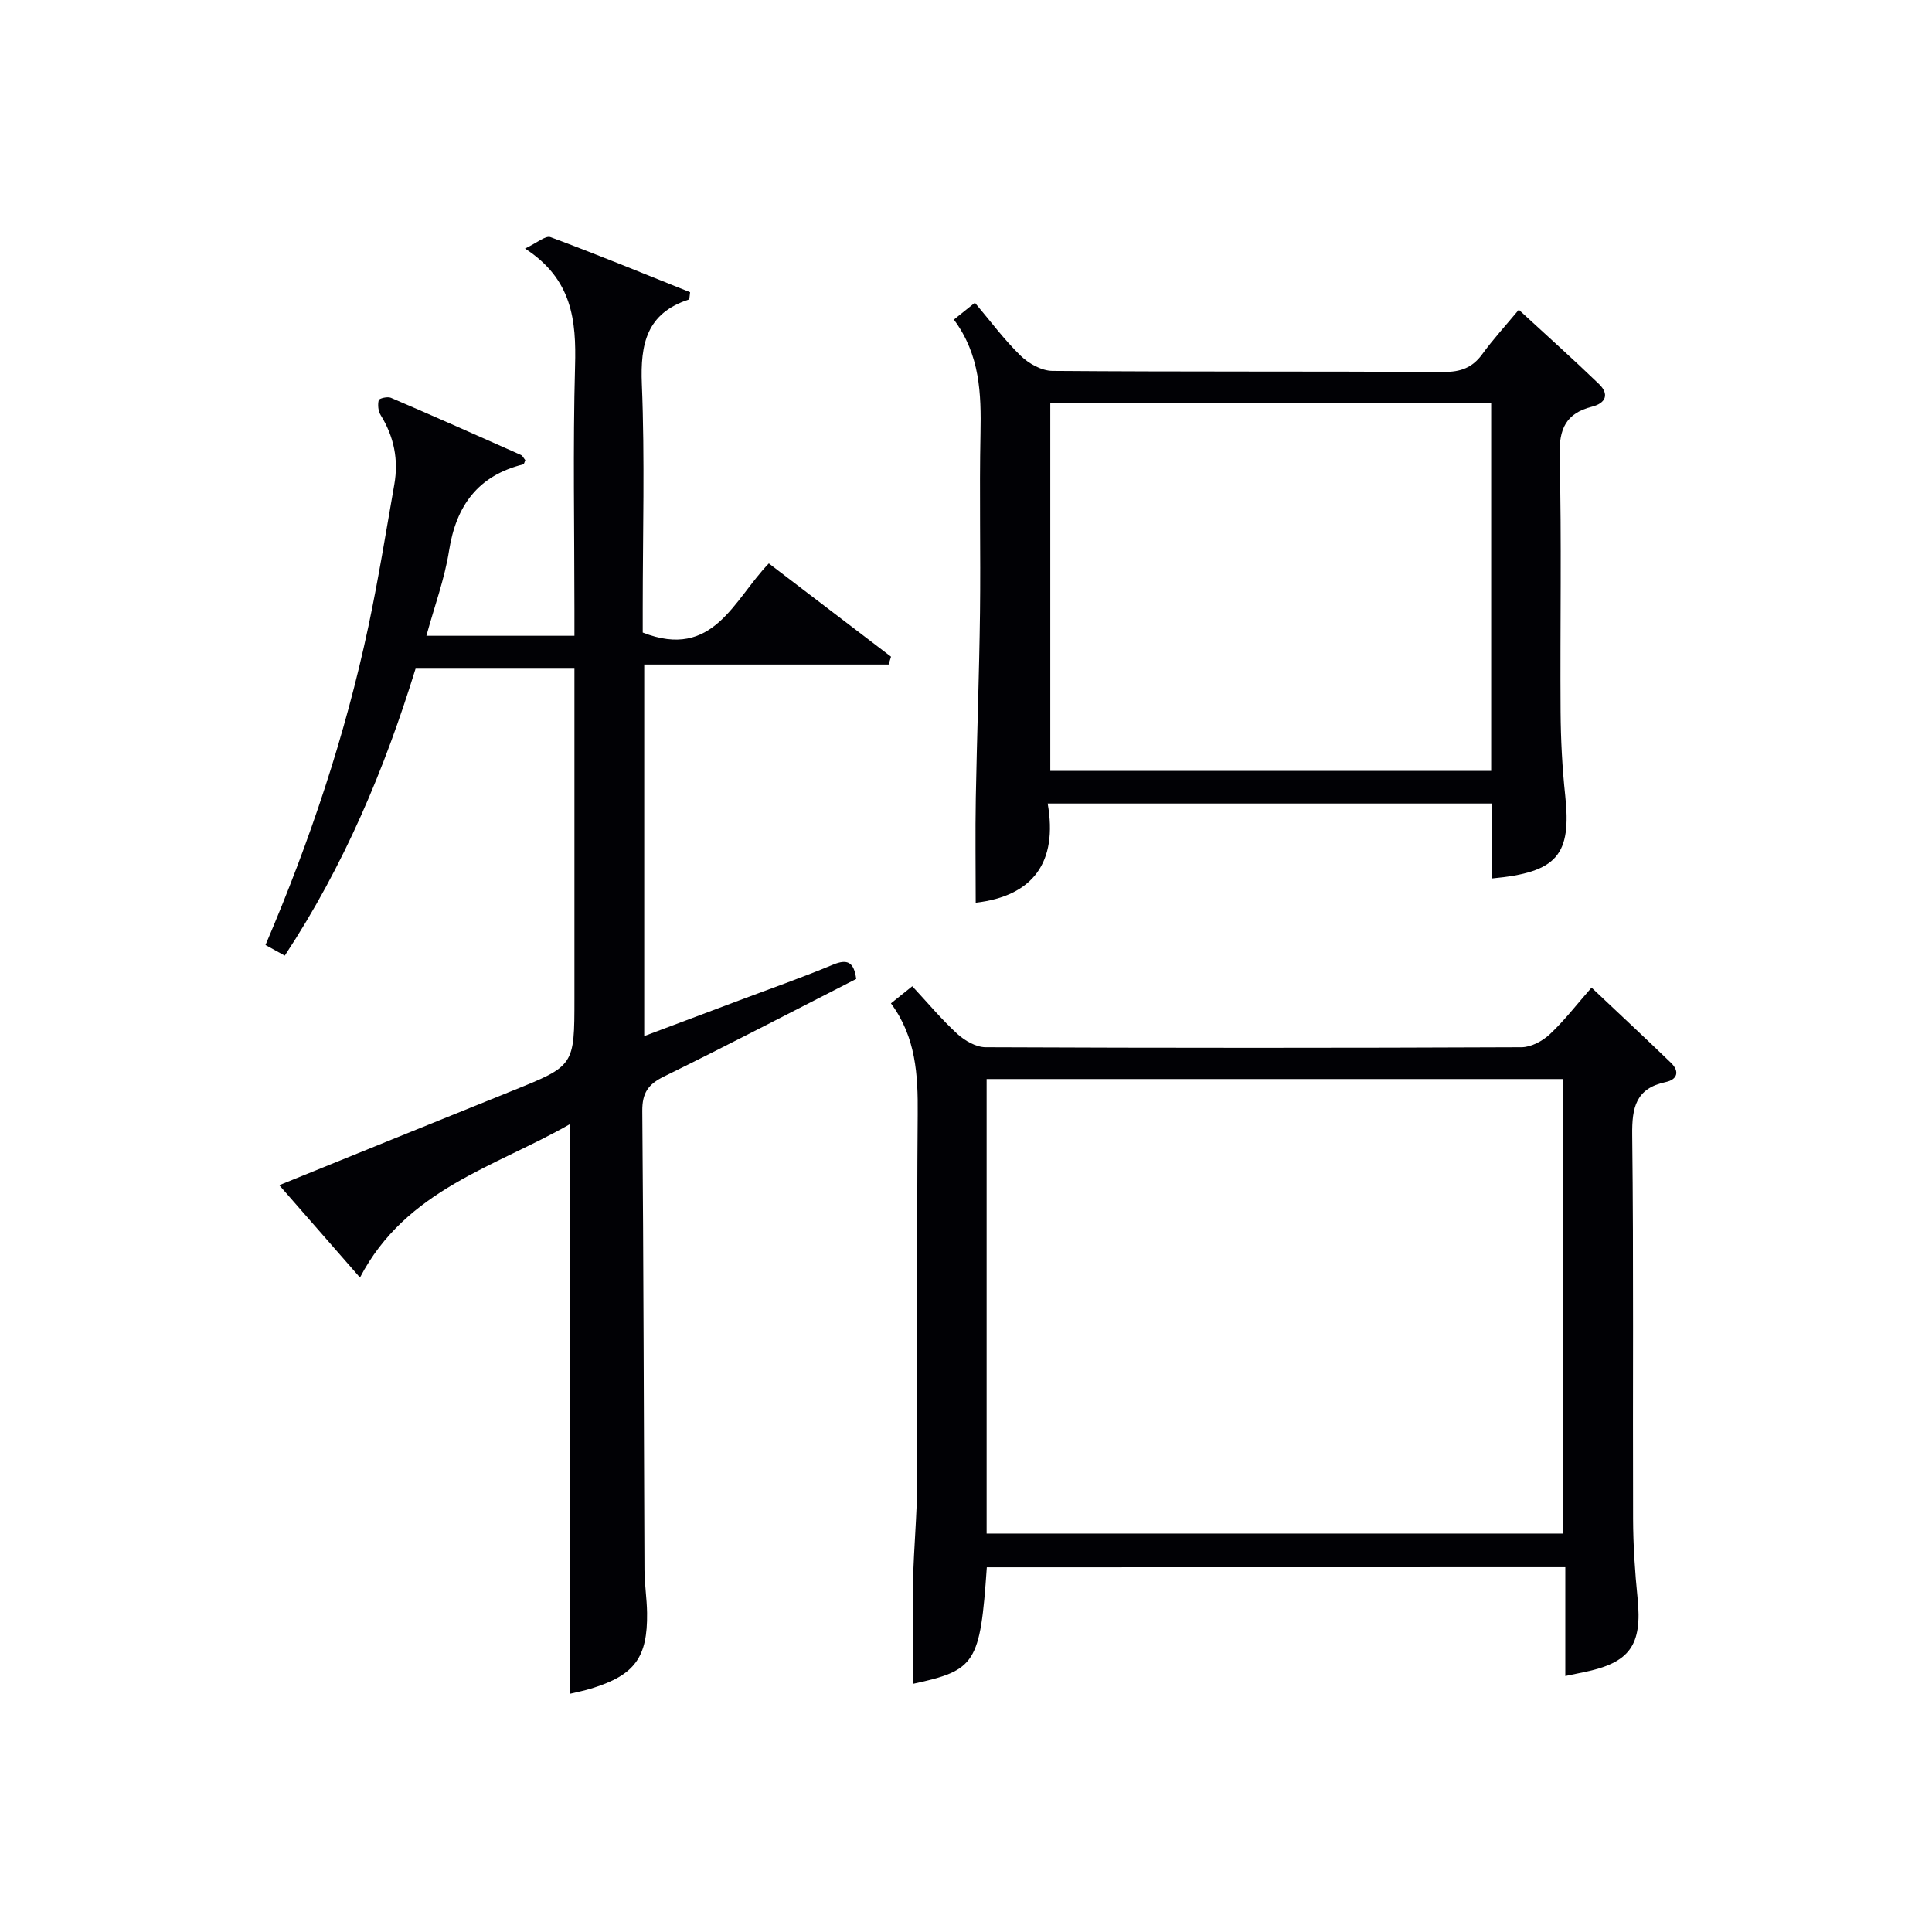 <svg enable-background="new 0 0 400 400" viewBox="0 0 400 400" xmlns="http://www.w3.org/2000/svg"><g fill="#010105"><path d="m117.96 350.69c0-39.18 0-78.25 0-117.93-15.36 8.82-33.92 13.48-43.43 31.74-5.68-6.5-11.03-12.62-16.71-19.12 16.31-6.61 32.25-13.1 48.21-19.53 12.89-5.19 12.9-5.16 12.9-19.12 0-20.83 0-41.66 0-62.49 0-1.81 0-3.62 0-5.8-11.06 0-21.8 0-32.89 0-6.4 20.76-14.78 40.76-27.08 59.41-1.42-.78-2.64-1.46-3.99-2.2 9.2-21.53 16.51-43.38 21.31-66 2.06-9.73 3.64-19.56 5.36-29.36.9-5.12-.07-9.89-2.83-14.35-.52-.83-.63-2.13-.4-3.09.09-.37 1.83-.79 2.52-.49 9 3.86 17.95 7.83 26.89 11.82.4.18.63.73.94 1.09-.16.34-.24.82-.42.87-9.36 2.33-13.9 8.52-15.37 17.88-.92 5.84-3.02 11.5-4.69 17.61h30.65c0-1.8 0-3.56 0-5.33 0-16.83-.33-33.67.13-50.49.26-9.45-.55-18-10.36-24.35 2.48-1.17 4.24-2.74 5.28-2.36 9.75 3.62 19.37 7.58 28.9 11.4-.14.94-.12 1.47-.25 1.51-8.73 2.83-10.08 9.16-9.74 17.52.63 15.47.18 30.99.18 46.48v4.95c14.64 5.75 18.83-6.81 26.11-14.31 8.6 6.56 16.95 12.94 25.3 19.31-.17.54-.33 1.08-.5 1.62-16.76 0-33.53 0-50.6 0v76.93c6.63-2.49 13.08-4.91 19.53-7.34 6.52-2.46 13.11-4.76 19.54-7.44 3.04-1.27 4.35-.52 4.82 2.95-13.18 6.72-26.42 13.63-39.82 20.21-3.29 1.61-4.5 3.43-4.47 7.13.27 31.66.3 63.31.45 94.97.01 2.98.5 5.96.54 8.95.12 9.21-2.56 12.84-11.39 15.6-1.7.53-3.46.86-4.62 1.15z"/><path d="m204.31 324.49c-1.38 19.92-2.3 21.32-15.29 24.13 0-7.12-.12-14.33.03-21.54.14-6.65.81-13.29.83-19.93.1-25.49-.09-50.99.12-76.48.07-8.12-.35-15.93-5.54-22.94 1.56-1.25 2.81-2.25 4.42-3.54 3.21 3.45 6.07 6.89 9.34 9.88 1.53 1.4 3.86 2.74 5.83 2.75 36.99.16 73.98.16 110.97 0 1.98-.01 4.34-1.28 5.85-2.69 3.01-2.82 5.56-6.15 8.64-9.66 5.64 5.33 11.09 10.4 16.44 15.57 1.83 1.77 1.36 3.47-1.09 3.99-6.19 1.31-7 5.27-6.93 10.95.31 26.49.09 52.99.18 79.48.02 5.47.38 10.96.93 16.41.99 9.76-1.57 13.41-11.2 15.35-1.11.22-2.22.46-3.76.78 0-7.56 0-14.84 0-22.53-40.06.02-79.75.02-119.77.02zm-.04-6.98h119.28c0-31.66 0-62.89 0-94.11-39.95 0-79.51 0-119.28 0z"/><path d="m197.49 66.17c1.72-1.38 2.87-2.3 4.35-3.49 3.19 3.77 6.06 7.65 9.48 10.98 1.67 1.62 4.34 3.11 6.56 3.13 27 .21 53.99.07 80.99.22 3.51.02 5.96-.86 8.02-3.69 2.24-3.08 4.83-5.9 7.56-9.19 5.7 5.25 11.24 10.21 16.59 15.37 2.2 2.12 1.42 3.97-1.43 4.7-5.38 1.37-6.85 4.56-6.71 10.13.44 17.65.08 35.33.2 52.99.04 5.8.34 11.62.96 17.39 1.32 12.29-1.63 15.91-15.13 17.16 0-2.64 0-5.23 0-7.83 0-2.46 0-4.92 0-7.68-30.7 0-60.94 0-92.02 0 2.13 12.17-3.04 19.16-14.9 20.54 0-7.25-.11-14.48.02-21.7.23-12.81.71-25.62.87-38.43.15-12.33-.15-24.67.1-36.99.16-8.27-.08-16.31-5.51-23.61zm111.24 17.32c-30.72 0-61.08 0-91.28 0v76.12h91.28c0-25.46 0-50.57 0-76.12z"/></g></svg>